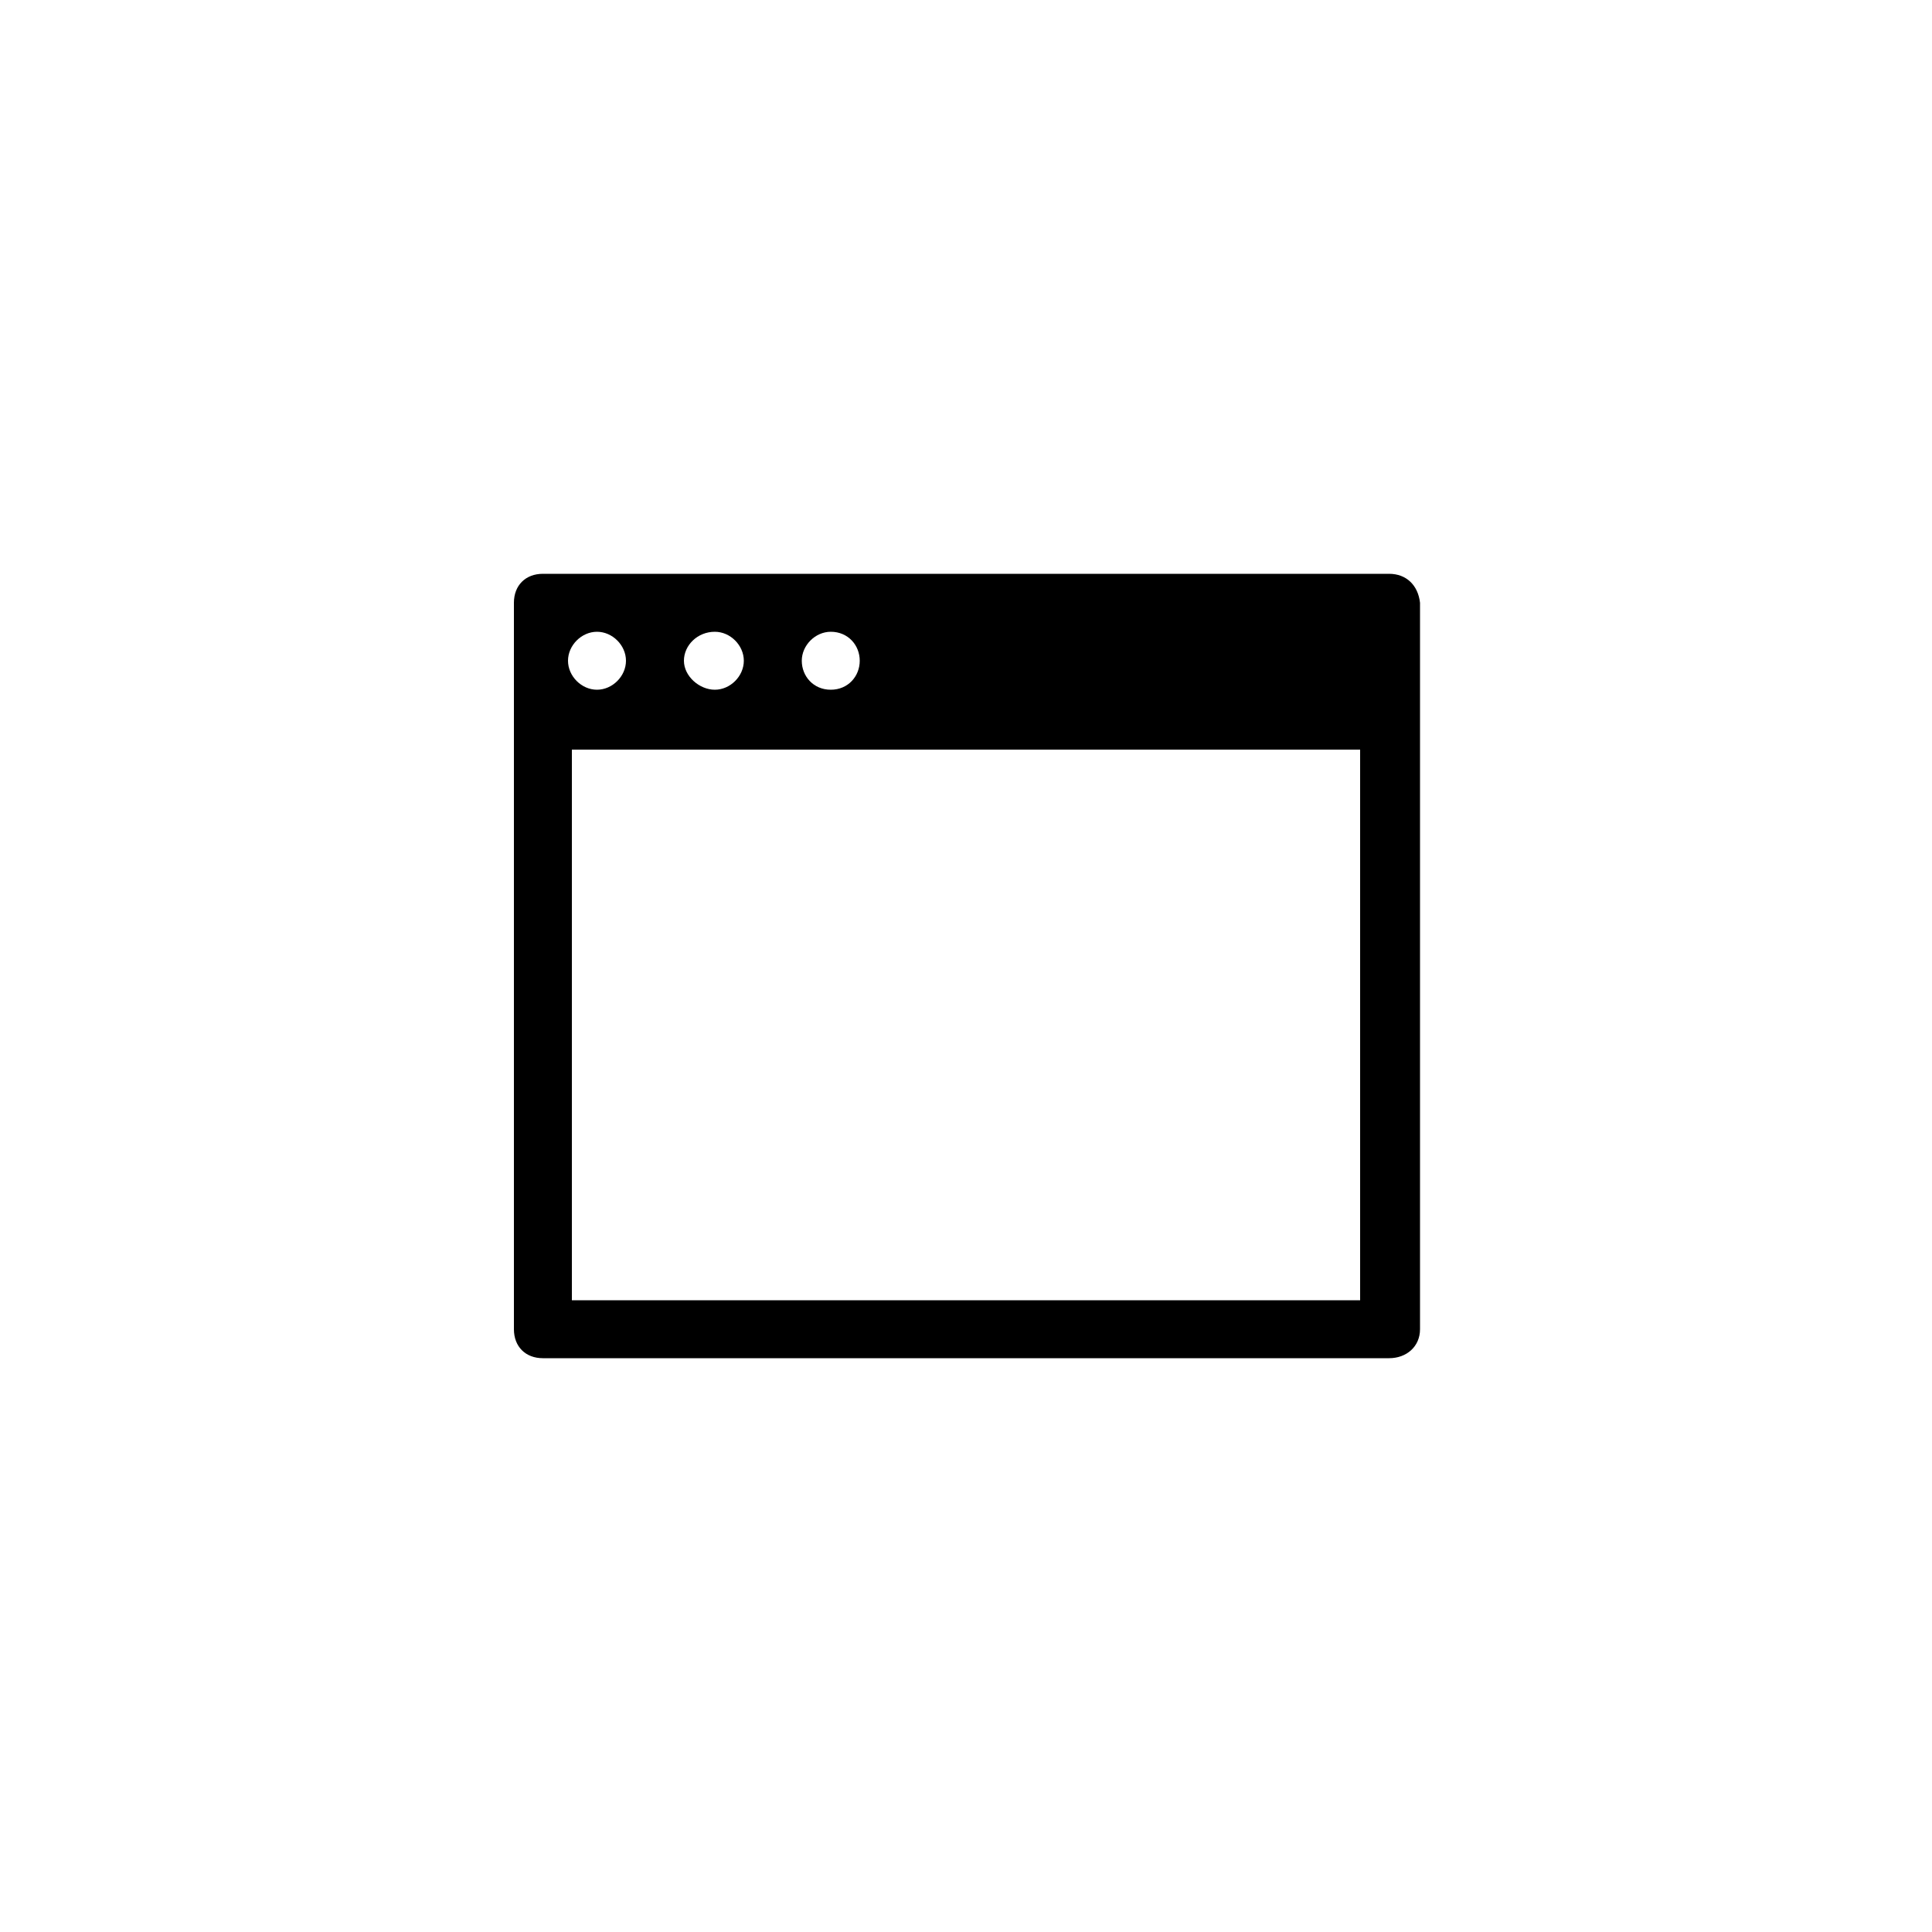 <!-- Generated by IcoMoon.io -->
<svg version="1.1" xmlns="http://www.w3.org/2000/svg" width="32" height="32" viewBox="0 0 32 32">
<title>logiciels-assurance</title>
<path d="M23.008 9.504h-14.016c-0.288 0-0.48 0.192-0.48 0.48v12.032c0 0.288 0.192 0.48 0.48 0.48h14.016c0.288 0 0.512-0.192 0.512-0.48v-12.032c-0.032-0.288-0.224-0.48-0.512-0.48zM13.76 10.464c0.288 0 0.48 0.224 0.48 0.48s-0.192 0.48-0.48 0.48-0.48-0.224-0.48-0.48 0.224-0.48 0.48-0.48zM11.84 10.464c0.256 0 0.48 0.224 0.48 0.48s-0.224 0.48-0.48 0.48-0.512-0.224-0.512-0.48 0.224-0.48 0.512-0.48zM9.888 10.464c0.256 0 0.48 0.224 0.48 0.48s-0.224 0.48-0.48 0.48-0.48-0.224-0.48-0.48 0.224-0.48 0.48-0.48zM22.528 21.536h-13.056v-9.12h13.056v9.12z"></path>
</svg>
